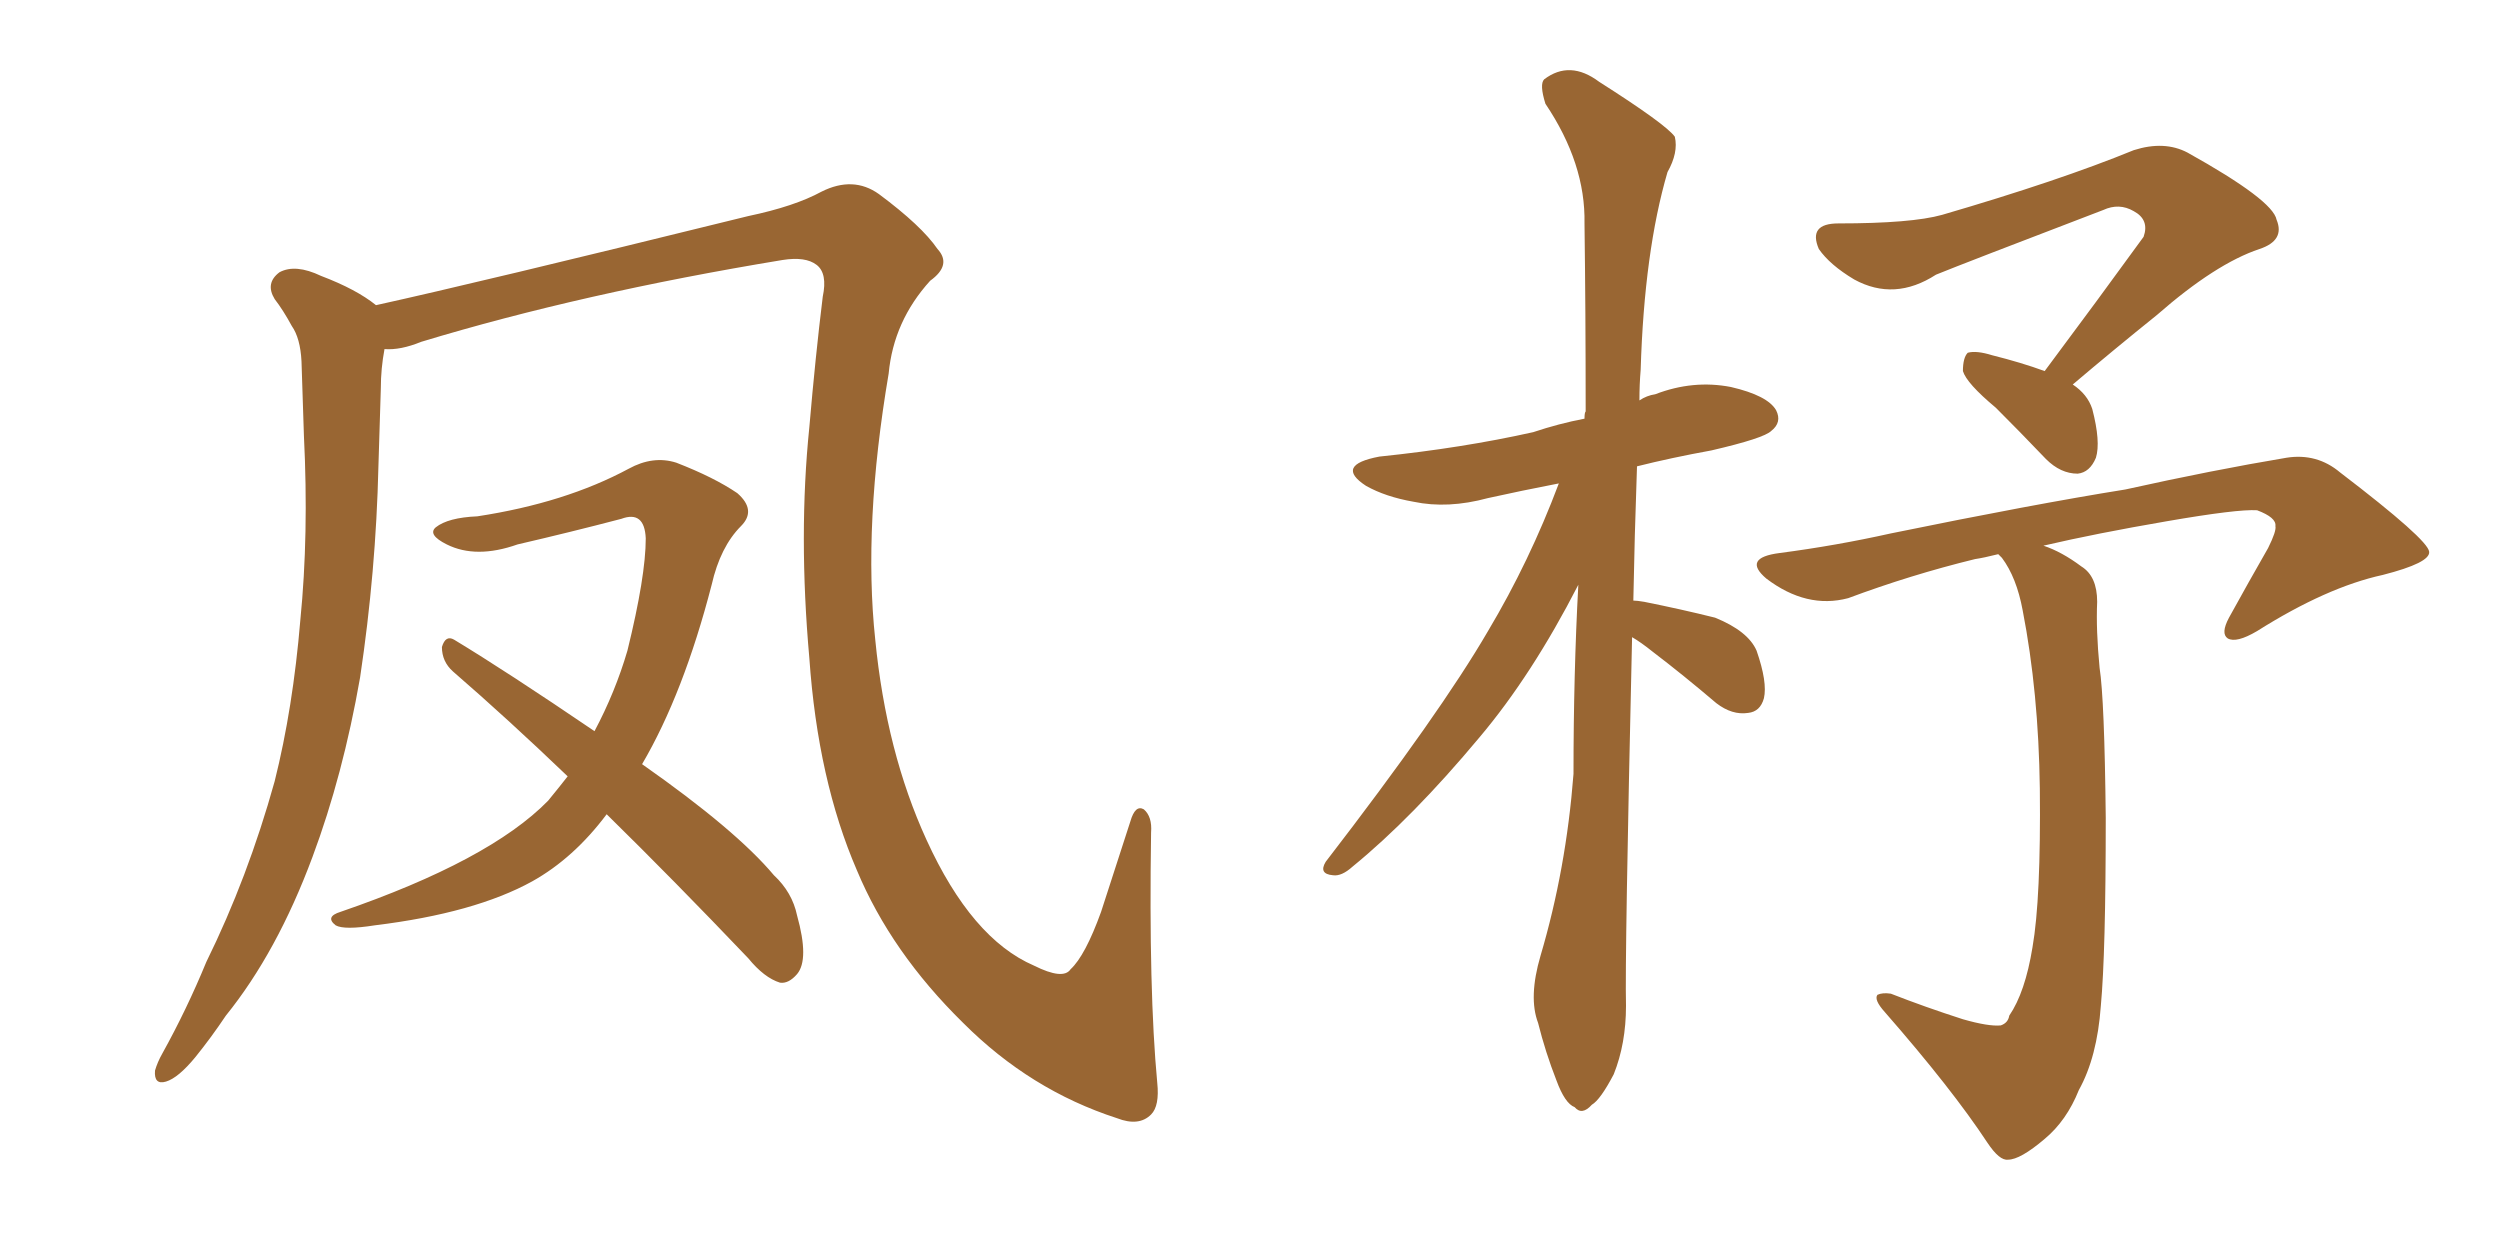 <svg xmlns="http://www.w3.org/2000/svg" xmlns:xlink="http://www.w3.org/1999/xlink" width="300" height="150"><path fill="#996633" padding="10" d="M138.87 129.93L138.87 129.93Q139.16 132.71 138.13 133.74L138.13 133.74Q136.67 135.21 134.03 134.18L134.03 134.18Q123.63 130.81 115.58 122.75L115.58 122.75Q106.93 114.26 102.83 104.44L102.83 104.44Q98.14 93.60 97.12 78.96L97.12 78.96Q95.80 64.16 97.12 51.27L97.12 51.27Q97.85 42.77 98.73 35.60L98.73 35.60Q99.32 32.81 98.00 31.79L98.00 31.79Q96.68 30.76 93.90 31.20L93.90 31.20Q69.87 35.16 50.54 41.02L50.54 41.02Q48.05 42.04 46.14 41.89L46.14 41.89Q45.70 44.24 45.70 46.58L45.70 46.58Q45.56 50.98 45.41 55.96L45.41 55.96Q45.12 68.55 43.21 81.30L43.21 81.30Q41.16 93.02 37.50 102.83L37.50 102.83Q33.25 114.26 27.10 121.88L27.10 121.88Q25.34 124.51 23.44 126.86L23.44 126.86Q21.39 129.35 19.92 129.79L19.92 129.79Q18.46 130.22 18.60 128.47L18.60 128.47Q18.90 127.44 19.48 126.42L19.48 126.42Q22.41 121.14 24.76 115.43L24.76 115.43Q29.74 105.32 32.96 93.75L32.96 93.75Q35.16 84.96 36.04 74.41L36.04 74.41Q37.06 64.16 36.47 52.29L36.47 52.29Q36.33 47.46 36.18 43.36L36.18 43.36Q36.04 40.58 35.01 39.11L35.01 39.11Q33.98 37.21 32.96 35.89L32.96 35.89Q31.79 33.98 33.54 32.67L33.54 32.67Q35.45 31.64 38.53 33.11L38.53 33.11Q42.77 34.72 45.12 36.62L45.12 36.62Q57.13 33.98 89.79 25.93L89.79 25.93Q95.36 24.76 98.58 23.00L98.58 23.00Q102.39 21.09 105.47 23.29L105.47 23.29Q110.60 27.10 112.50 29.88L112.50 29.88Q114.26 31.79 111.62 33.69L111.62 33.69Q107.23 38.53 106.64 44.82L106.64 44.82Q103.56 62.99 105.03 76.76L105.03 76.76Q106.35 90.23 111.18 100.78L111.18 100.78Q116.60 112.65 124.07 115.87L124.07 115.87Q127.59 117.63 128.47 116.31L128.47 116.31Q130.22 114.70 132.13 109.42L132.13 109.42Q133.89 104.00 135.64 98.58L135.64 98.58Q136.23 96.53 137.26 97.12L137.26 97.12Q138.28 98.00 138.13 99.90L138.13 99.90Q137.84 118.95 138.87 129.93ZM68.12 93.16L68.12 93.16L68.12 93.16Q60.94 86.28 54.35 80.57L54.35 80.57Q53.03 79.39 53.03 77.64L53.03 77.64Q53.47 76.17 54.49 76.76L54.49 76.76Q60.79 80.57 71.34 87.74L71.34 87.74Q73.83 83.06 75.29 78.08L75.29 78.08Q77.49 69.14 77.49 64.60L77.49 64.60Q77.34 61.23 74.56 62.26L74.56 62.26Q68.41 63.87 62.11 65.33L62.11 65.33Q57.13 67.09 53.61 65.33L53.61 65.33Q51.27 64.16 52.29 63.28L52.29 63.28Q53.76 62.11 57.28 61.96L57.28 61.96Q67.82 60.35 75.44 56.25L75.44 56.25Q78.37 54.64 81.15 55.52L81.15 55.52Q85.69 57.28 88.48 59.18L88.48 59.18Q90.82 61.23 88.92 63.13L88.92 63.13Q86.43 65.63 85.40 70.17L85.40 70.17Q82.03 83.20 77.05 91.70L77.05 91.70Q88.33 99.61 92.87 105.03L92.87 105.03Q95.07 107.08 95.65 109.86L95.65 109.86Q97.12 115.14 95.65 116.89L95.65 116.89Q94.63 118.07 93.60 117.92L93.60 117.92Q91.70 117.33 89.79 114.99L89.79 114.99Q80.86 105.62 72.80 97.71L72.80 97.71Q68.85 102.98 63.87 105.76L63.87 105.76Q56.98 109.57 44.97 111.04L44.97 111.04Q41.31 111.62 40.28 111.04L40.28 111.04Q38.96 110.01 40.87 109.42L40.87 109.42Q58.74 103.27 65.77 96.09L65.77 96.09Q67.09 94.48 68.12 93.16ZM195.85 76.46L195.85 76.46Q194.97 114.99 195.12 120.70L195.12 120.70Q195.12 125.24 193.65 128.91L193.65 128.91Q192.04 131.98 191.02 132.57L191.02 132.57Q189.84 133.89 188.96 132.86L188.96 132.86Q187.79 132.42 186.77 129.64L186.77 129.64Q185.45 126.27 184.57 122.75L184.57 122.75Q183.40 119.68 184.86 114.70L184.86 114.70Q187.94 104.30 188.82 92.87L188.82 92.87Q188.82 80.86 189.40 70.17L189.40 70.17Q183.84 81.01 177.54 88.48L177.54 88.48Q169.48 98.14 162.30 104.00L162.30 104.00Q160.99 105.18 159.96 105.03L159.96 105.03Q158.20 104.88 159.08 103.42L159.08 103.42Q172.85 85.55 178.56 75.73L178.56 75.73Q183.54 67.38 187.06 58.01L187.06 58.01Q182.52 58.89 178.56 59.77L178.56 59.77Q173.73 61.08 169.63 60.21L169.63 60.21Q166.26 59.62 163.92 58.30L163.92 58.30Q160.11 55.81 165.53 54.79L165.53 54.79Q175.49 53.76 183.98 51.86L183.98 51.86Q187.06 50.83 190.14 50.24L190.14 50.24Q190.14 49.51 190.28 49.37L190.28 49.37Q190.28 37.35 190.14 26.81L190.14 26.81Q190.28 19.63 185.45 12.45L185.45 12.45Q184.72 10.11 185.30 9.52L185.30 9.52Q188.38 7.18 191.89 9.81L191.89 9.81Q199.95 14.94 200.98 16.41L200.98 16.41Q201.42 18.31 200.10 20.65L200.10 20.65Q197.31 30.18 196.88 44.38L196.88 44.38Q196.73 46.14 196.73 48.05L196.73 48.05Q197.61 47.46 198.63 47.31L198.63 47.31Q203.17 45.56 207.71 46.44L207.71 46.44Q212.11 47.46 213.13 49.22L213.13 49.22Q213.87 50.68 212.55 51.71L212.55 51.71Q211.67 52.59 205.37 54.05L205.37 54.05Q200.54 54.93 196.44 55.96L196.44 55.96Q196.14 64.45 196.00 72.07L196.00 72.07Q196.44 72.07 197.31 72.22L197.31 72.22Q201.71 73.10 205.81 74.12L205.81 74.12Q209.77 75.73 210.79 78.08L210.79 78.08Q212.11 81.88 211.67 83.79L211.67 83.79Q211.23 85.40 209.77 85.55L209.77 85.55Q207.86 85.84 205.96 84.38L205.96 84.38Q202.00 81.01 198.34 78.22L198.34 78.22Q196.88 77.05 195.85 76.46ZM245.36 44.53L245.36 44.53Q251.81 35.89 257.23 28.42L257.23 28.42Q257.96 26.37 256.05 25.34L256.05 25.34Q254.30 24.32 252.39 25.20L252.39 25.20Q235.55 31.64 232.32 32.96L232.32 32.96Q227.34 36.18 222.51 33.54L222.51 33.54Q219.58 31.79 218.26 29.88L218.26 29.88Q216.94 26.81 220.61 26.81L220.61 26.81Q229.39 26.81 233.06 25.78L233.06 25.78Q247.12 21.68 256.05 18.02L256.05 18.02Q259.72 16.85 262.50 18.31L262.50 18.31Q272.75 24.02 273.19 26.37L273.19 26.37Q274.22 28.86 271.14 29.88L271.14 29.88Q265.87 31.64 258.84 37.79L258.84 37.79Q253.56 42.04 248.73 46.14L248.73 46.14Q250.49 47.31 251.07 49.07L251.07 49.07Q252.10 53.03 251.51 54.93L251.51 54.93Q250.78 56.69 249.32 56.84L249.32 56.84Q247.27 56.84 245.51 55.08L245.51 55.08Q242.29 51.71 239.50 48.93L239.50 48.93Q235.99 46.00 235.55 44.53L235.55 44.53Q235.55 42.92 236.13 42.33L236.13 42.33Q237.16 42.04 239.06 42.63L239.06 42.63Q242.58 43.51 245.36 44.53ZM239.79 66.50L239.79 66.50L239.79 66.50Q238.04 66.94 237.01 67.09L237.01 67.09Q229.25 68.99 221.78 71.78L221.78 71.78Q216.80 73.10 211.96 69.43L211.96 69.43Q209.03 66.94 213.57 66.36L213.57 66.36Q220.31 65.48 226.90 64.01L226.90 64.01Q244.04 60.50 255.03 58.74L255.03 58.74Q265.58 56.40 274.37 54.93L274.37 54.93Q278.03 54.35 280.81 56.69L280.81 56.69Q291.36 64.75 291.50 66.21L291.50 66.21Q291.65 67.53 285.94 68.99L285.94 68.99Q279.20 70.46 270.85 75.73L270.85 75.73Q268.36 77.20 267.33 76.61L267.33 76.61Q266.46 76.03 267.48 74.12L267.48 74.12Q269.82 69.87 272.17 65.77L272.17 65.77Q273.19 63.72 273.05 63.13L273.05 63.13Q273.19 62.11 270.85 61.23L270.85 61.23Q268.51 61.08 260.01 62.55L260.01 62.55Q251.51 64.01 245.21 65.48L245.21 65.48Q247.41 66.21 249.76 67.97L249.76 67.97Q251.66 69.14 251.66 72.22L251.66 72.22Q251.51 75.59 251.95 80.13L251.95 80.13Q252.54 83.94 252.69 98.14L252.69 98.14Q252.69 114.40 252.10 120.70L252.10 120.70Q251.66 126.86 249.46 130.81L249.46 130.81Q248.00 134.47 245.36 136.67L245.36 136.67Q242.43 139.16 240.97 139.16L240.97 139.16Q239.94 139.31 238.48 137.11L238.48 137.11Q234.23 130.66 226.17 121.44L226.17 121.44Q224.85 119.97 225.29 119.38L225.29 119.38Q225.88 119.09 226.90 119.24L226.90 119.24Q231.01 120.85 235.55 122.31L235.55 122.31Q238.62 123.19 240.09 123.05L240.09 123.05Q240.97 122.75 241.11 121.88L241.11 121.88Q243.02 119.09 243.90 113.67L243.90 113.67Q244.92 107.81 244.78 94.63L244.78 94.63Q244.63 83.06 242.72 73.24L242.72 73.24Q241.99 69.29 240.23 66.94L240.23 66.94Q239.94 66.65 239.79 66.50Z"/></svg>